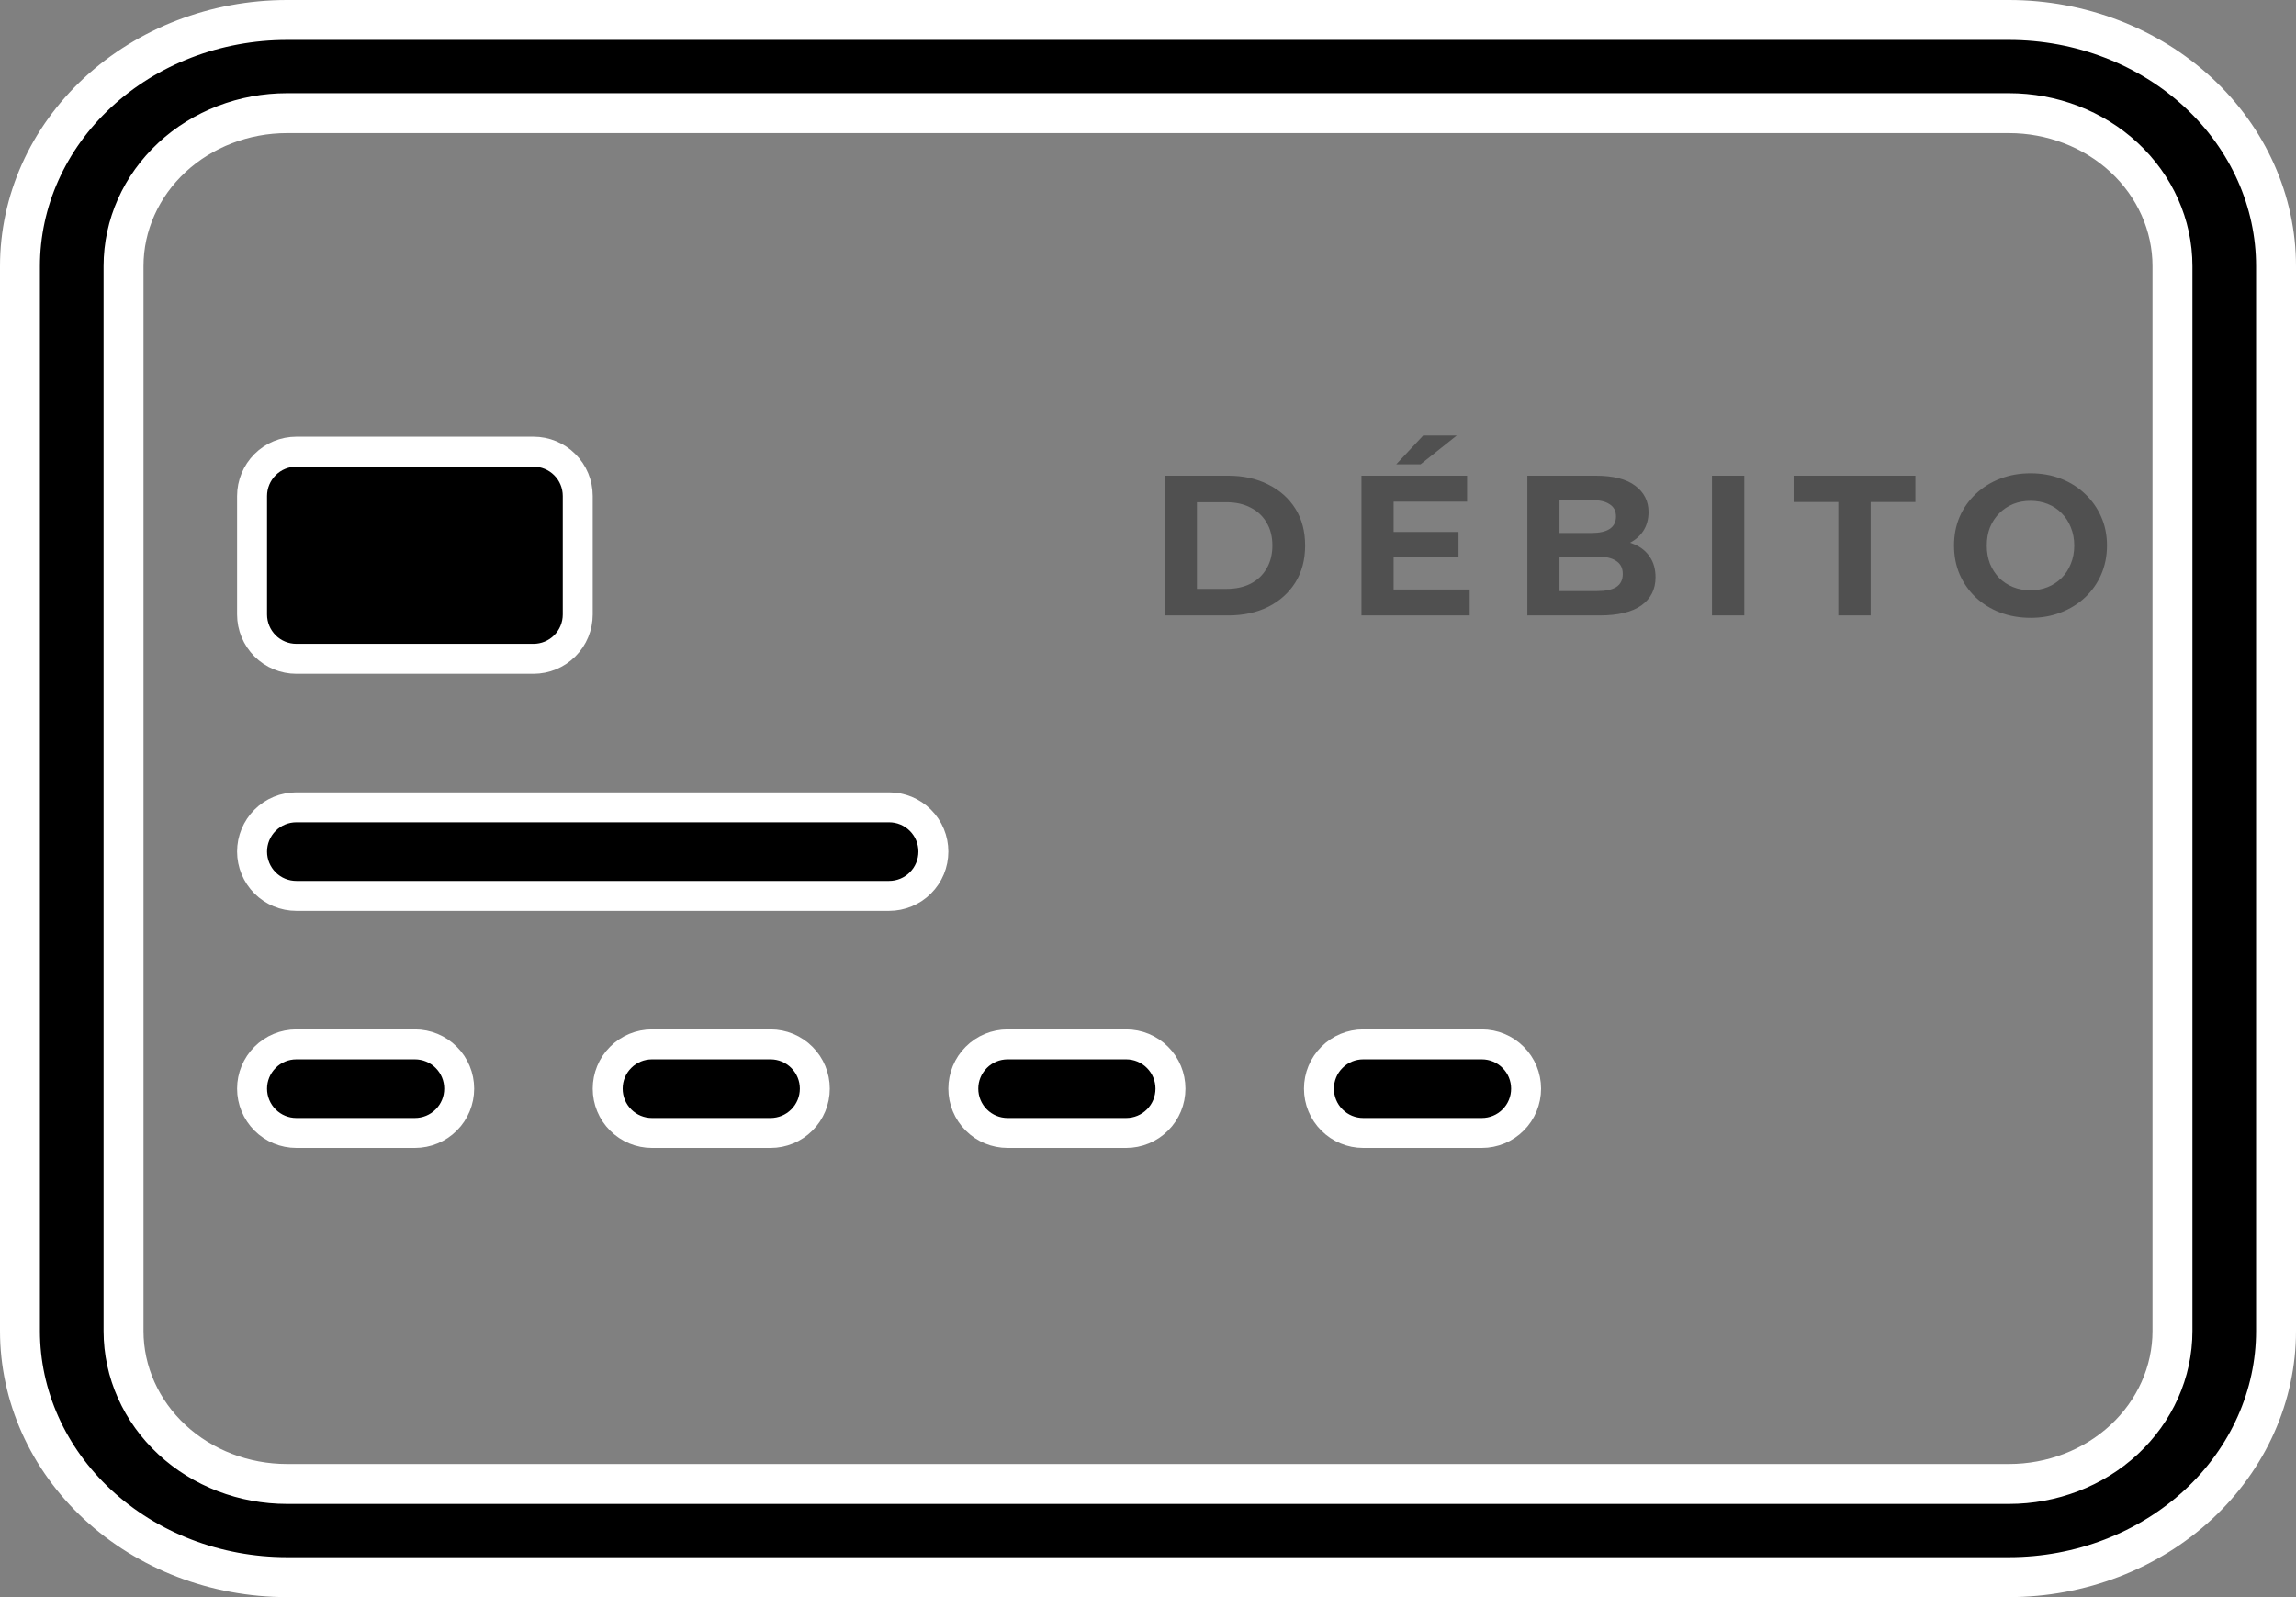 <svg width="46" height="32" viewBox="0 0 46 32" fill="none" xmlns="http://www.w3.org/2000/svg">
<rect x="0" y="0" width="46" height="32" fill="#808080" stroke="none"/>
<path d="M42.555 3.154C41.939 2.583 41.109 2.267 40.25 2.267H5.75C4.891 2.267 4.061 2.583 3.445 3.154C2.828 3.727 2.475 4.51 2.475 5.333V26.667C2.475 27.49 2.828 28.273 3.445 28.846C4.061 29.417 4.891 29.733 5.75 29.733H40.25C41.109 29.733 41.939 29.417 42.555 28.846C43.172 28.273 43.525 27.49 43.525 26.667V5.333C43.525 4.51 43.172 3.727 42.555 3.154ZM1.956 1.855C2.958 0.927 4.322 0.4 5.75 0.4H40.25C41.678 0.4 43.042 0.927 44.044 1.855C45.044 2.783 45.6 4.035 45.6 5.333V26.667C45.6 27.965 45.044 29.217 44.044 30.145C43.042 31.073 41.678 31.6 40.25 31.6H5.75C4.322 31.6 2.958 31.073 1.956 30.145C0.956 29.217 0.4 27.965 0.4 26.667V5.333C0.4 4.035 0.956 2.783 1.956 1.855Z" fill="black" stroke="white" stroke-width="0.8"/>
<path d="M5.05 9.938C5.05 9.702 5.144 9.476 5.31 9.31C5.476 9.143 5.702 9.05 5.938 9.05H10.688C10.923 9.05 11.149 9.143 11.315 9.31C11.482 9.476 11.575 9.702 11.575 9.938V12.312C11.575 12.548 11.482 12.774 11.315 12.94C11.149 13.107 10.923 13.2 10.688 13.2H5.938C5.702 13.2 5.476 13.107 5.31 12.94C5.144 12.774 5.05 12.548 5.05 12.312V9.938ZM5.05 17.062C5.05 16.827 5.144 16.601 5.31 16.435C5.476 16.268 5.702 16.175 5.938 16.175H17.812C18.048 16.175 18.274 16.268 18.44 16.435C18.607 16.601 18.7 16.827 18.7 17.062C18.7 17.298 18.607 17.524 18.44 17.69C18.274 17.857 18.048 17.95 17.812 17.95H5.938C5.702 17.95 5.476 17.857 5.31 17.69C5.144 17.524 5.05 17.298 5.05 17.062ZM5.05 21.812C5.05 21.577 5.144 21.351 5.31 21.185C5.476 21.018 5.702 20.925 5.938 20.925H8.312C8.548 20.925 8.774 21.018 8.94 21.185C9.107 21.351 9.2 21.577 9.2 21.812C9.2 22.048 9.107 22.274 8.94 22.44C8.774 22.607 8.548 22.7 8.312 22.7H5.938C5.702 22.7 5.476 22.607 5.31 22.44C5.144 22.274 5.05 22.048 5.05 21.812ZM12.175 21.812C12.175 21.577 12.268 21.351 12.435 21.185C12.601 21.018 12.827 20.925 13.062 20.925H15.438C15.673 20.925 15.899 21.018 16.065 21.185C16.232 21.351 16.325 21.577 16.325 21.812C16.325 22.048 16.232 22.274 16.065 22.44C15.899 22.607 15.673 22.7 15.438 22.7H13.062C12.827 22.7 12.601 22.607 12.435 22.44C12.268 22.274 12.175 22.048 12.175 21.812ZM19.3 21.812C19.3 21.577 19.393 21.351 19.56 21.185C19.726 21.018 19.952 20.925 20.188 20.925H22.562C22.798 20.925 23.024 21.018 23.19 21.185C23.357 21.351 23.45 21.577 23.45 21.812C23.45 22.048 23.357 22.274 23.19 22.44C23.024 22.607 22.798 22.7 22.562 22.7H20.188C19.952 22.7 19.726 22.607 19.56 22.44C19.393 22.274 19.3 22.048 19.3 21.812ZM26.425 21.812C26.425 21.577 26.518 21.351 26.685 21.185C26.851 21.018 27.077 20.925 27.312 20.925H29.688C29.923 20.925 30.149 21.018 30.315 21.185C30.482 21.351 30.575 21.577 30.575 21.812C30.575 22.048 30.482 22.274 30.315 22.44C30.149 22.607 29.923 22.7 29.688 22.7H27.312C27.077 22.7 26.851 22.607 26.685 22.44C26.518 22.274 26.425 22.048 26.425 21.812Z" fill="black" stroke="white" stroke-width="0.6"/>
<path d="M23.332 12.331V9.531H24.604C24.908 9.531 25.176 9.59 25.408 9.707C25.64 9.822 25.821 9.983 25.952 10.191C26.083 10.399 26.148 10.646 26.148 10.931C26.148 11.214 26.083 11.46 25.952 11.671C25.821 11.879 25.64 12.042 25.408 12.159C25.176 12.274 24.908 12.331 24.604 12.331H23.332ZM23.98 11.799H24.572C24.759 11.799 24.92 11.764 25.056 11.695C25.195 11.623 25.301 11.522 25.376 11.391C25.453 11.261 25.492 11.107 25.492 10.931C25.492 10.752 25.453 10.599 25.376 10.471C25.301 10.341 25.195 10.241 25.056 10.171C24.92 10.099 24.759 10.063 24.572 10.063H23.98V11.799ZM27.873 10.659H29.221V11.163H27.873V10.659ZM27.921 11.811H29.445V12.331H27.277V9.531H29.393V10.051H27.921V11.811ZM27.973 9.303L28.513 8.727H29.185L28.461 9.303H27.973ZM30.6 12.331V9.531H31.968C32.32 9.531 32.584 9.598 32.76 9.731C32.939 9.865 33.028 10.04 33.028 10.259C33.028 10.406 32.992 10.534 32.92 10.643C32.848 10.75 32.75 10.832 32.624 10.891C32.499 10.95 32.355 10.979 32.192 10.979L32.268 10.815C32.444 10.815 32.6 10.845 32.736 10.903C32.872 10.959 32.978 11.043 33.052 11.155C33.13 11.267 33.168 11.405 33.168 11.567C33.168 11.807 33.074 11.995 32.884 12.131C32.695 12.264 32.416 12.331 32.048 12.331H30.6ZM31.244 11.843H32C32.168 11.843 32.295 11.816 32.38 11.763C32.468 11.707 32.512 11.619 32.512 11.499C32.512 11.382 32.468 11.295 32.38 11.239C32.295 11.181 32.168 11.151 32 11.151H31.196V10.679H31.888C32.046 10.679 32.166 10.652 32.248 10.599C32.334 10.543 32.376 10.459 32.376 10.347C32.376 10.238 32.334 10.156 32.248 10.103C32.166 10.047 32.046 10.019 31.888 10.019H31.244V11.843ZM34.299 12.331V9.531H34.947V12.331H34.299ZM36.831 12.331V10.059H35.935V9.531H38.375V10.059H37.479V12.331H36.831ZM40.685 12.379C40.464 12.379 40.258 12.343 40.069 12.271C39.882 12.199 39.72 12.098 39.581 11.967C39.445 11.836 39.338 11.683 39.261 11.507C39.186 11.331 39.149 11.139 39.149 10.931C39.149 10.723 39.186 10.531 39.261 10.355C39.338 10.179 39.446 10.026 39.585 9.895C39.724 9.765 39.886 9.663 40.073 9.591C40.26 9.519 40.462 9.483 40.681 9.483C40.902 9.483 41.105 9.519 41.289 9.591C41.476 9.663 41.637 9.765 41.773 9.895C41.912 10.026 42.02 10.179 42.097 10.355C42.174 10.528 42.213 10.72 42.213 10.931C42.213 11.139 42.174 11.332 42.097 11.511C42.02 11.687 41.912 11.841 41.773 11.971C41.637 12.099 41.476 12.199 41.289 12.271C41.105 12.343 40.904 12.379 40.685 12.379ZM40.681 11.827C40.806 11.827 40.921 11.806 41.025 11.763C41.132 11.72 41.225 11.659 41.305 11.579C41.385 11.499 41.446 11.405 41.489 11.295C41.534 11.186 41.557 11.065 41.557 10.931C41.557 10.798 41.534 10.677 41.489 10.567C41.446 10.458 41.385 10.363 41.305 10.283C41.228 10.203 41.136 10.142 41.029 10.099C40.922 10.056 40.806 10.035 40.681 10.035C40.556 10.035 40.44 10.056 40.333 10.099C40.229 10.142 40.137 10.203 40.057 10.283C39.977 10.363 39.914 10.458 39.869 10.567C39.826 10.677 39.805 10.798 39.805 10.931C39.805 11.062 39.826 11.183 39.869 11.295C39.914 11.405 39.976 11.499 40.053 11.579C40.133 11.659 40.226 11.72 40.333 11.763C40.44 11.806 40.556 11.827 40.681 11.827Z" fill="#505050"/>
</svg>

